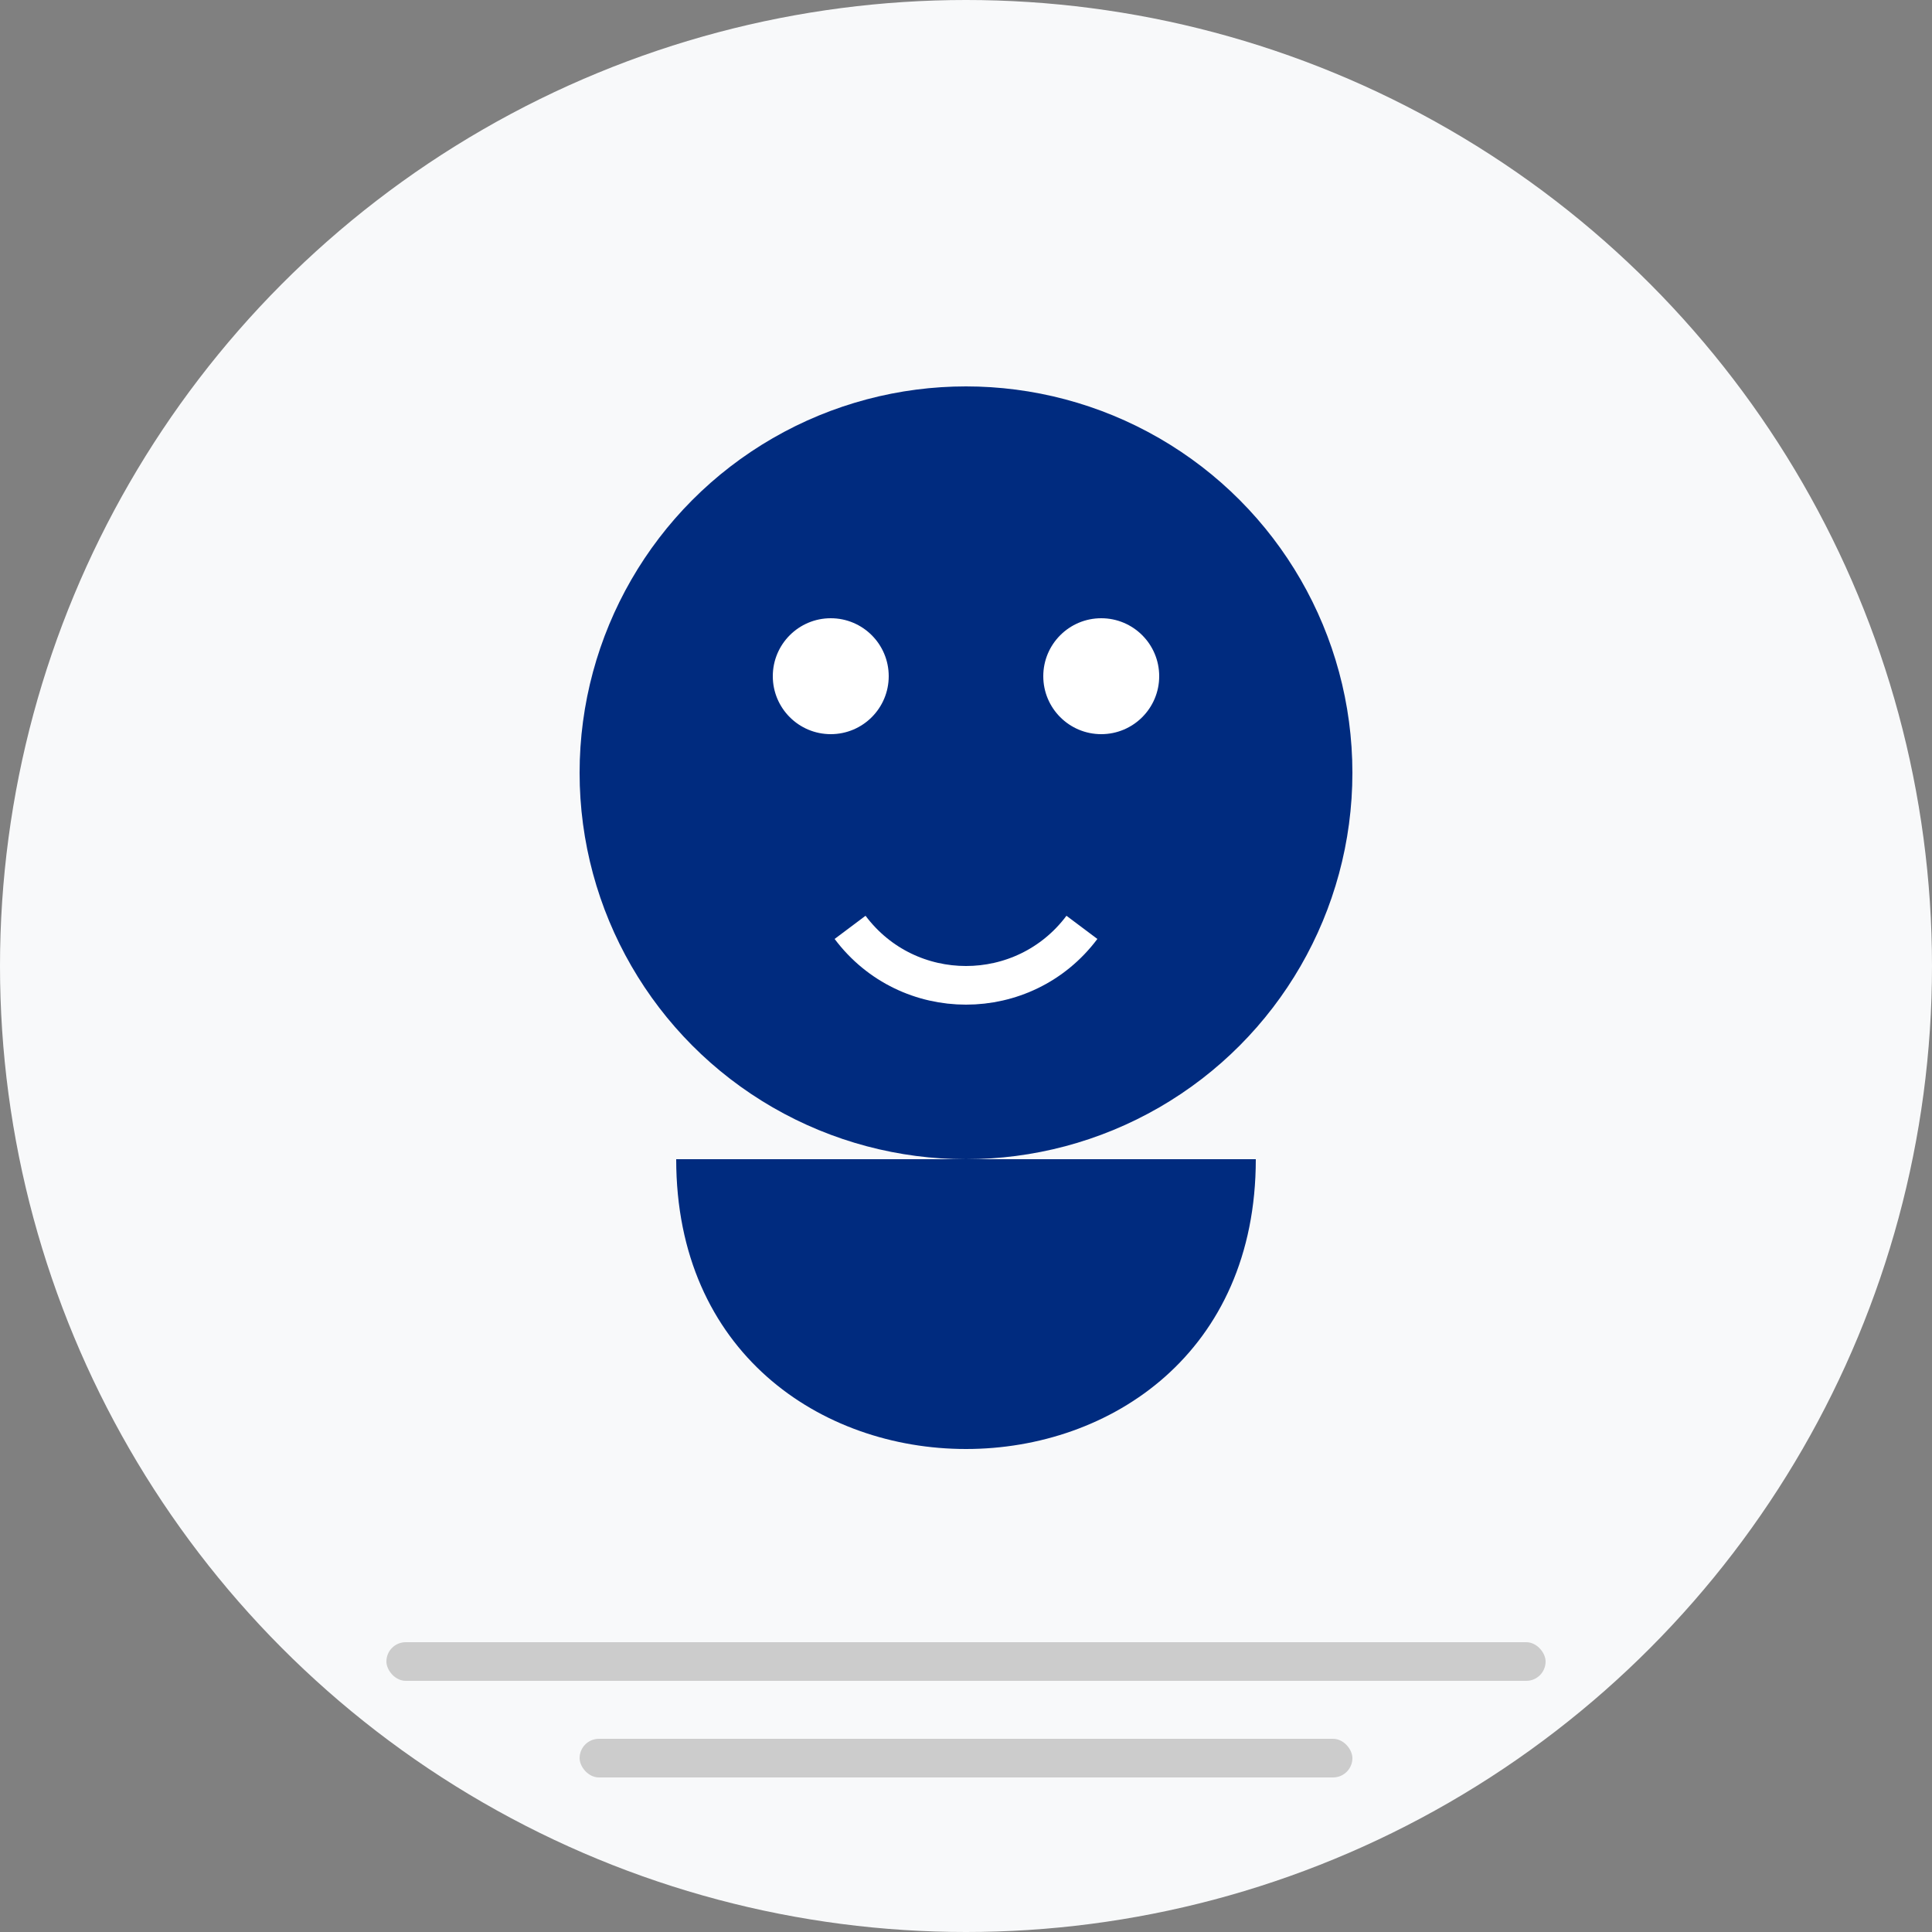 <svg xmlns="http://www.w3.org/2000/svg" viewBox="0 0 100 100" width="100" height="100">
  <rect x="0" y="0" width="100" height="100" fill="#808080" stroke="none"/>
  <!-- Background circle -->
  <circle cx="50" cy="50" r="50" fill="#F8F9FA"/>
  
  <!-- User silhouette -->
  <g transform="translate(50, 40)">
    <!-- Head -->
    <circle cx="0" cy="0" r="20" fill="#002B7F"/>
    
    <!-- Body -->
    <path d="M -15,20 C -15,40 15,40 15,20" fill="#002B7F"/>
    
    <!-- Face features (simplified) -->
    <circle cx="-7" cy="-5" r="3" fill="#FFFFFF"/>
    <circle cx="7" cy="-5" r="3" fill="#FFFFFF"/>
    <path d="M -6,8 C -3,12 3,12 6,8" stroke="#FFFFFF" stroke-width="2" fill="none"/>
  </g>
  
  <!-- User details lines -->
  <g transform="translate(50, 85)">
    <rect x="-30" y="0" width="60" height="2" rx="1" fill="#CCCCCC"/>
    <rect x="-20" y="5" width="40" height="2" rx="1" fill="#CCCCCC"/>
  </g>
</svg>
